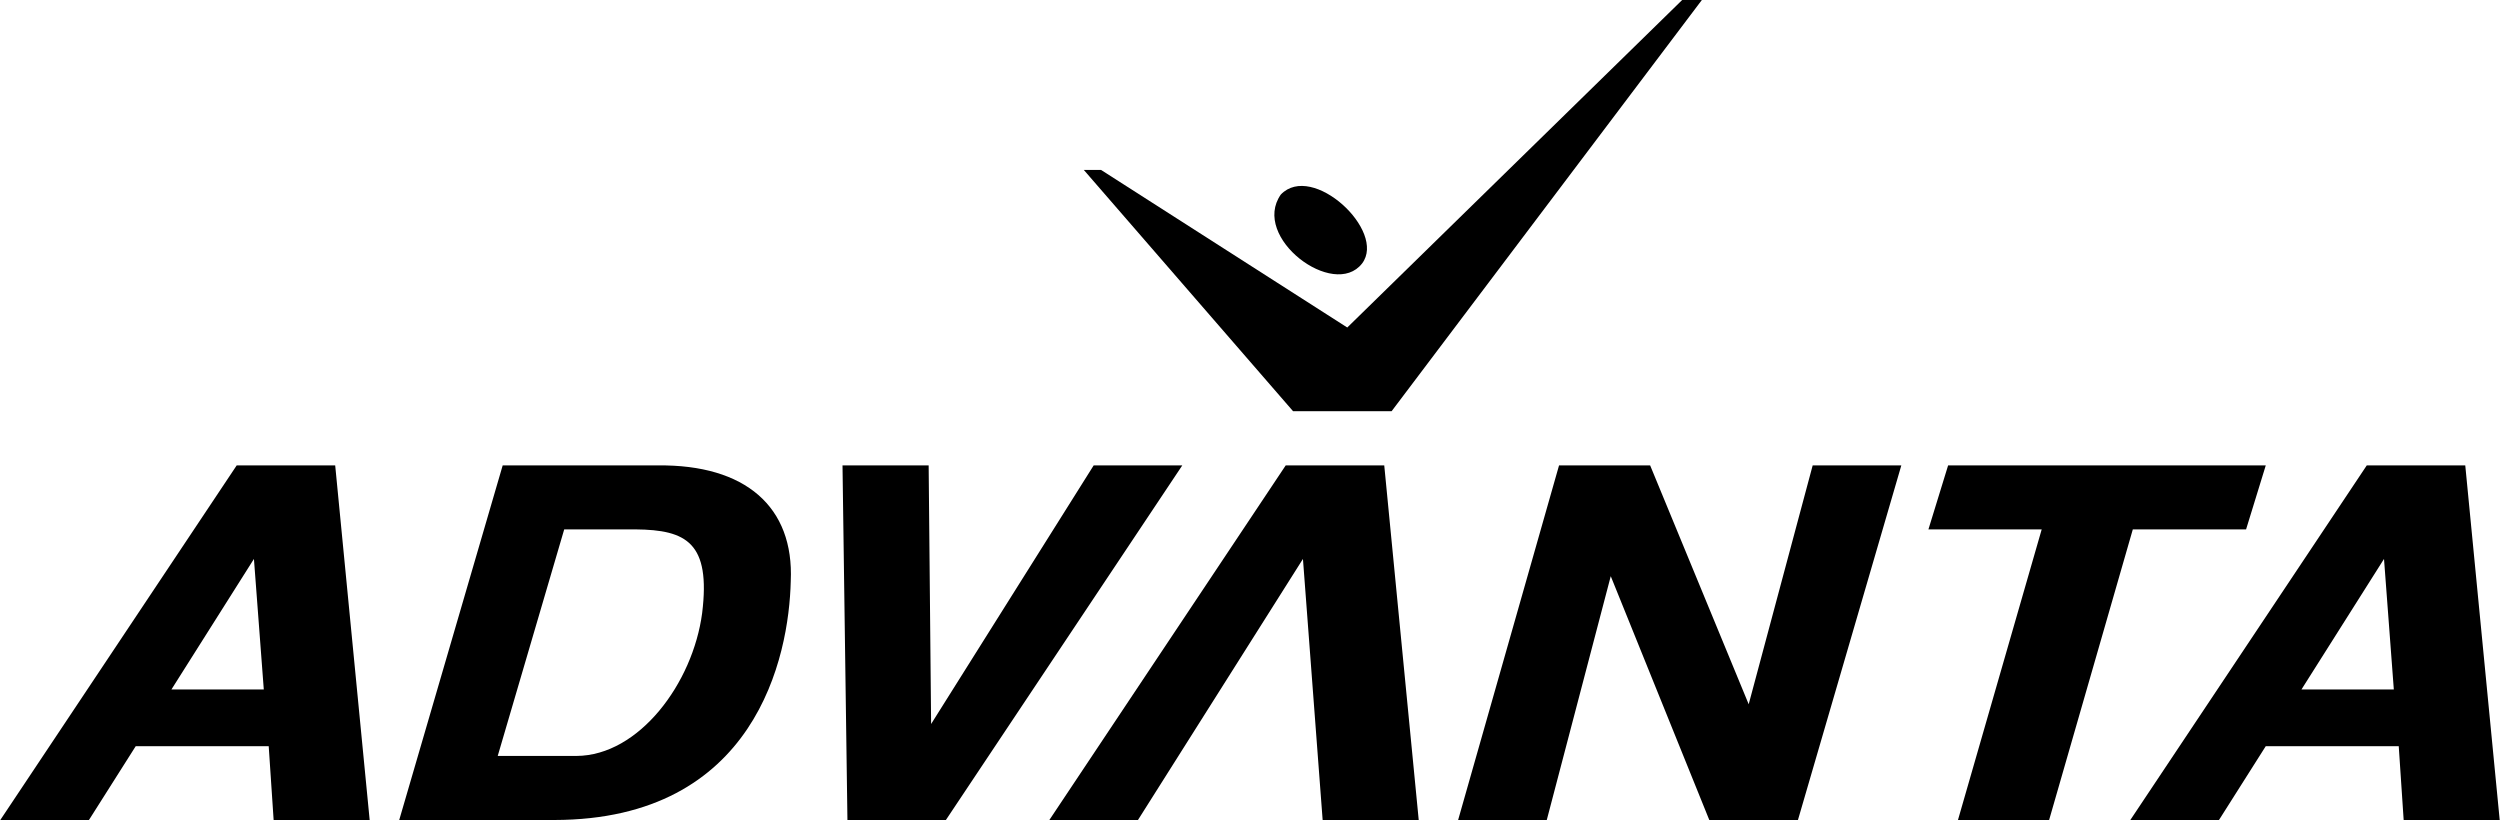 <?xml version="1.0" encoding="UTF-8"?> <svg xmlns="http://www.w3.org/2000/svg" width="2500" height="820" viewBox="0 0 60.9 19.98"><path d="M5.76 11.34L0 19.98h2.16l1.14-1.799h3.24l.12 1.799H9l-.84-8.64h-2.4zm-1.59 5.459l2.01-3.18.24 3.18H4.17zM60.061 11.34h-2.4L51.9 19.98h2.16l1.14-1.799h3.24l.12 1.799h2.34l-.839-8.64zm-3.991 5.459l2.011-3.18.239 3.18h-2.25zM42.601 17.16L40.2 11.34h-2.22l-2.459 8.64h2.16l1.559-5.941 2.401 5.941h2.16l2.519-8.64h-2.16l-1.559 5.82zM31.32 11.34l-5.759 8.64h2.159l4.02-6.361.48 6.361h2.341l-.84-8.64H31.32zM26.641 11.34l-3.961 6.301-.06-6.301h-2.099l.12 8.64h2.399l5.76-8.64h-2.159zM54.72 12.9l.48-1.56h-7.74l-.48 1.56h2.76l-2.04 7.08h2.221l2.039-7.08h2.76zM16.021 11.34h-3.78L9.72 19.98h3.78c4.905-.008 5.718-3.977 5.76-5.82.083-1.812-1.105-2.844-3.239-2.82zm1.08 3.599c-.226 1.709-1.538 3.471-3.061 3.48h-1.92l1.62-5.52h1.74c1.239.011 1.832.324 1.621 2.04zM33.9 10.02L41.46 0h-.48l-8.16 7.98-6-3.84h-.42l5.1 5.88h2.4z"></path><path d="M33.181 6.42c.6-.791-1.213-2.479-1.98-1.68-.733 1.045 1.293 2.561 1.98 1.68z"></path></svg> 